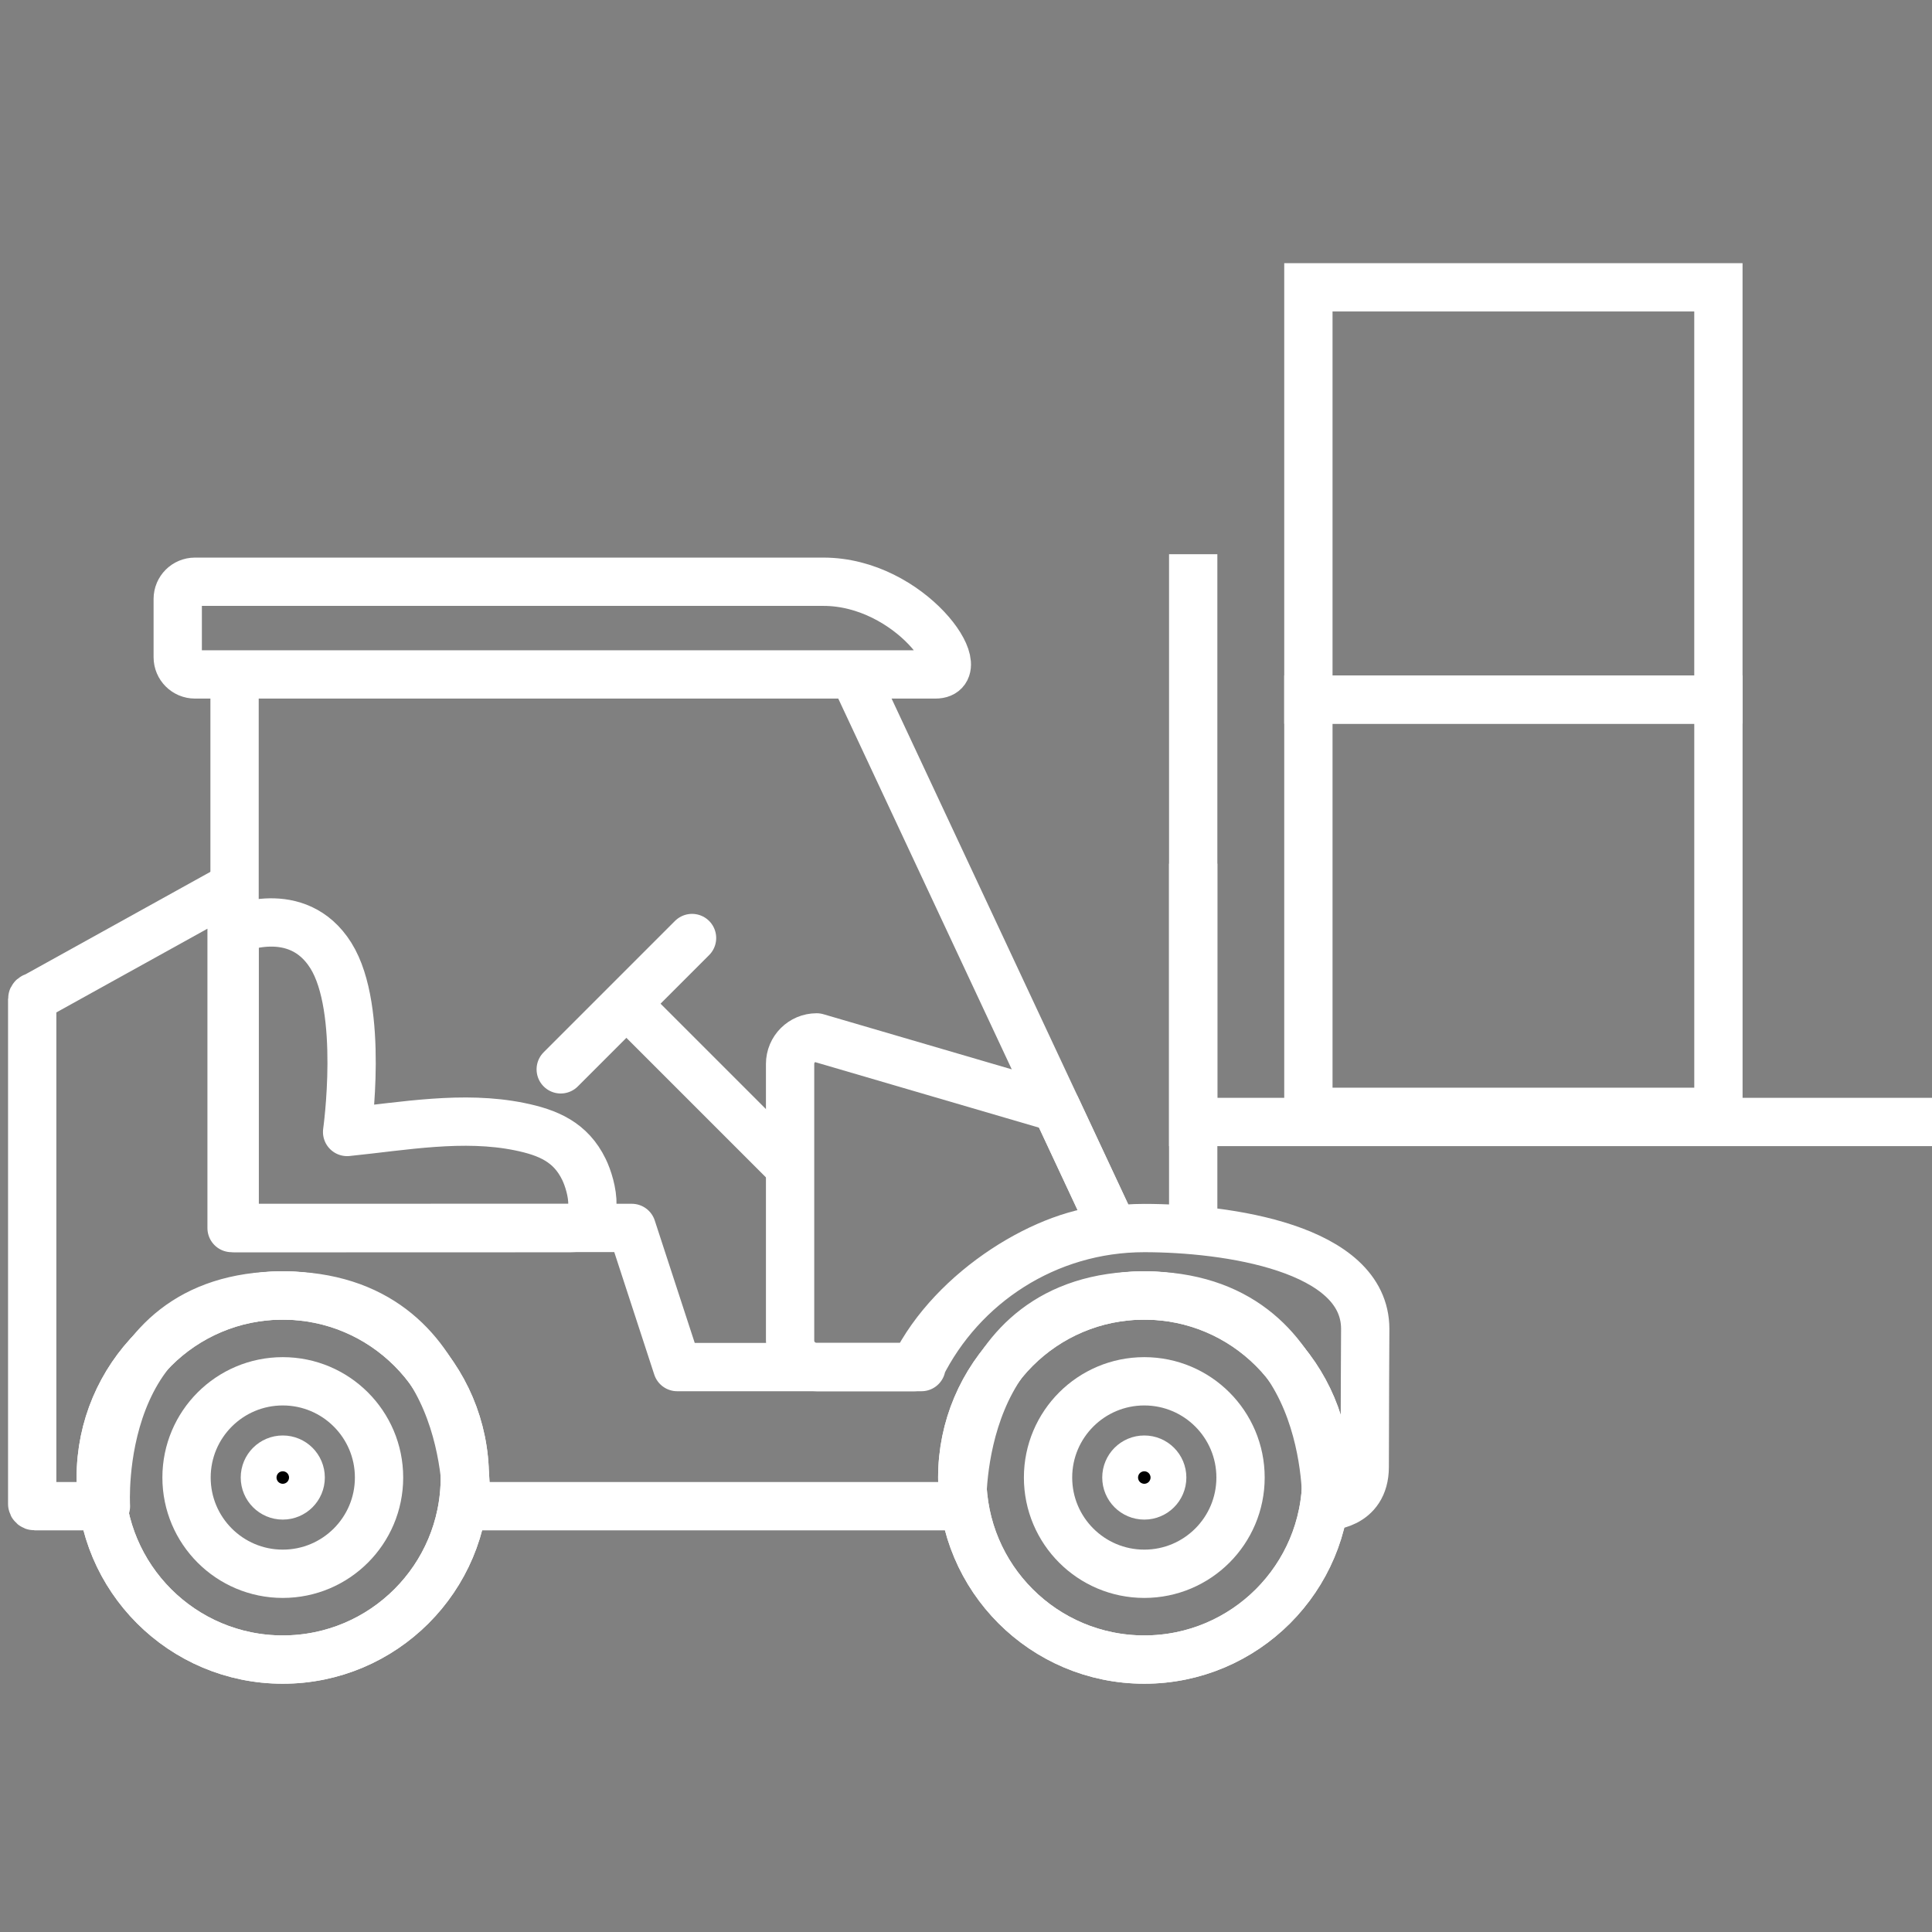<?xml version="1.0" encoding="UTF-8" standalone="no"?><!DOCTYPE svg PUBLIC "-//W3C//DTD SVG 1.1//EN" "http://www.w3.org/Graphics/SVG/1.1/DTD/svg11.dtd"><svg width="100%" height="100%" viewBox="0 0 120 120" version="1.1" xmlns="http://www.w3.org/2000/svg" xmlns:xlink="http://www.w3.org/1999/xlink" xml:space="preserve" xmlns:serif="http://www.serif.com/" style="fill-rule:evenodd;clip-rule:evenodd;stroke-miterlimit:10;"><rect x="0" y="0" width="120" height="120" fill="#808080" stroke="none"/><rect x="0" y="0" width="120" height="120" style="fill:none;"/><clipPath id="_clip1"><rect x="0" y="0" width="120" height="120"/></clipPath><g clip-path="url(#_clip1)"><g><rect x="81.266" y="43.452" width="25.468" height="25.606" style="fill:none;stroke:#fff;stroke-width:3px;"/><rect x="81.266" y="17.846" width="25.467" height="25.606" style="fill:none;stroke:#fff;stroke-width:3px;"/><path d="M74.112,76.025l0,-41.602" style="fill:none;stroke:#fff;stroke-width:3px;"/><path d="M68.769,75.546l-15.749,-33.656" style="fill:none;stroke:#fff;stroke-width:3px;"/><path d="M34.828,66.419l8.156,-8.157" style="fill:none;stroke:#fff;stroke-width:3px;stroke-linecap:round;"/><path d="M38.906,62.34l9.894,9.894" style="fill:none;stroke:#fff;stroke-width:3px;"/><path d="M65.605,68.791l-14.881,-4.356c-0.911,0 -1.65,0.739 -1.65,1.649l0,17.177c0,0.91 0.739,1.651 1.65,1.651l6.064,0c2.392,-4.89 8.439,-8.465 12.355,-8.552l-3.538,-7.569Z" style="fill:none;stroke:#fff;stroke-width:3px;stroke-linecap:round;stroke-linejoin:round;"/><path d="M84.797,82.546c0,-5.05 -8.622,-6.27 -13.723,-6.27c-6.085,0 -11.351,3.509 -13.886,8.612l0.043,0.024l-15.168,0l-2.822,-8.643l-22.791,0.007l-2.066,0l0,-20.913c0,-0.077 -0.07,-0.139 -0.156,-0.139l-12.072,6.69c-0.086,0 -0.156,0.063 -0.156,0.139l0,31.36c0,0.077 0.07,0.139 0.156,0.139l4.424,0c0,0 -0.815,-13.089 10.984,-13.086c11.8,0.002 11.418,13.086 11.418,13.086l30.786,0c0,0 -0.479,-13.086 11.306,-13.086c11.785,0 11.306,13.086 11.306,13.086c0,0 2.386,0.035 2.386,-2.438c0,-2.929 0.031,-8.568 0.031,-8.568Z" style="fill:none;stroke:#fff;stroke-width:3px;stroke-linecap:round;stroke-linejoin:round;"/><path d="M14.569,41.89l0,34.386" style="fill:none;stroke:#fff;stroke-width:3px;"/><path d="M122,69.688l-47.888,0l0,-16.046" style="fill:none;stroke:#fff;stroke-width:3px;"/><path d="M14.569,76.276l0,-18.529c0,0 3.885,-1.737 5.979,1.6c2.093,3.338 1.012,10.962 1.012,10.962c3.513,-0.357 7.204,-1.047 10.713,-0.33c1.778,0.363 3.173,0.957 3.997,2.655c0.508,1.047 1.167,3.642 -0.825,3.642l-0.418,0l-20.458,0Z" style="fill:none;stroke:#fff;stroke-width:3px;stroke-linejoin:round;"/><path d="M82.38,91.772c0,-6.245 -5.062,-11.306 -11.306,-11.306c-6.245,0 -11.306,5.061 -11.306,11.306c0,6.245 5.061,11.307 11.306,11.307c6.244,0 11.306,-5.062 11.306,-11.307" style="fill:none;stroke:#fff;stroke-width:3px;stroke-linejoin:round;stroke-miterlimit:1.414;"/><path d="M82.38,91.772c0,-6.24 -5.066,-11.306 -11.306,-11.306c-6.24,0 -11.306,5.066 -11.306,11.306c0,6.24 5.066,11.307 11.306,11.307c6.24,0 11.306,-5.067 11.306,-11.307Z" style="fill:none;stroke:#fff;stroke-width:3px;"/><path d="M77.052,91.772c0,-3.301 -2.676,-5.977 -5.978,-5.977c-3.301,0 -5.978,2.676 -5.978,5.977c0,3.302 2.677,5.978 5.978,5.978c3.302,0 5.978,-2.676 5.978,-5.978" style="fill:none;stroke:#fff;stroke-width:3px;stroke-linejoin:round;stroke-miterlimit:1.414;"/><path d="M28.871,91.772c0,-6.245 -5.062,-11.306 -11.307,-11.306c-6.244,0 -11.306,5.061 -11.306,11.306c0,6.245 5.062,11.307 11.306,11.307c6.245,0 11.307,-5.062 11.307,-11.307" style="fill:none;stroke:#fff;stroke-width:3px;stroke-linejoin:round;stroke-miterlimit:1.414;"/><path d="M28.871,91.772c0,-6.24 -5.066,-11.306 -11.307,-11.306c-6.24,0 -11.306,5.066 -11.306,11.306c0,6.24 5.066,11.307 11.306,11.307c6.241,0 11.307,-5.067 11.307,-11.307Z" style="fill:none;stroke:#fff;stroke-width:3px;"/><path d="M23.543,91.772c0,-3.301 -2.677,-5.977 -5.979,-5.977c-3.301,0 -5.978,2.676 -5.978,5.977c0,3.302 2.677,5.978 5.978,5.978c3.302,0 5.979,-2.676 5.979,-5.978" style="fill:none;stroke:#fff;stroke-width:3px;stroke-linejoin:round;stroke-miterlimit:1.414;"/><path d="M51.14,36.133l-39.031,0c-0.59,0 -1.07,0.478 -1.07,1.068l0,3.62c0,0.59 0.48,1.069 1.07,1.069l45.993,0c2.377,0 -1.549,-5.757 -6.962,-5.757Z" style="fill:none;stroke:#fff;stroke-width:3px;"/><path d="M18.676,91.772c0,0.614 -0.498,1.113 -1.112,1.113c-0.614,0 -1.112,-0.499 -1.112,-1.113c0,-0.615 0.498,-1.112 1.112,-1.112c0.614,0 1.112,0.497 1.112,1.112" style="fill-rule:nonzero;stroke:#fff;stroke-width:3px;stroke-linejoin:round;stroke-miterlimit:1.414;"/><path d="M72.187,91.772c0,0.614 -0.498,1.113 -1.112,1.113c-0.616,0 -1.113,-0.499 -1.113,-1.113c0,-0.615 0.497,-1.112 1.113,-1.112c0.614,0 1.112,0.497 1.112,1.112" style="fill-rule:nonzero;stroke:#fff;stroke-width:3px;stroke-linejoin:round;stroke-miterlimit:1.414;"/></g></g></svg>